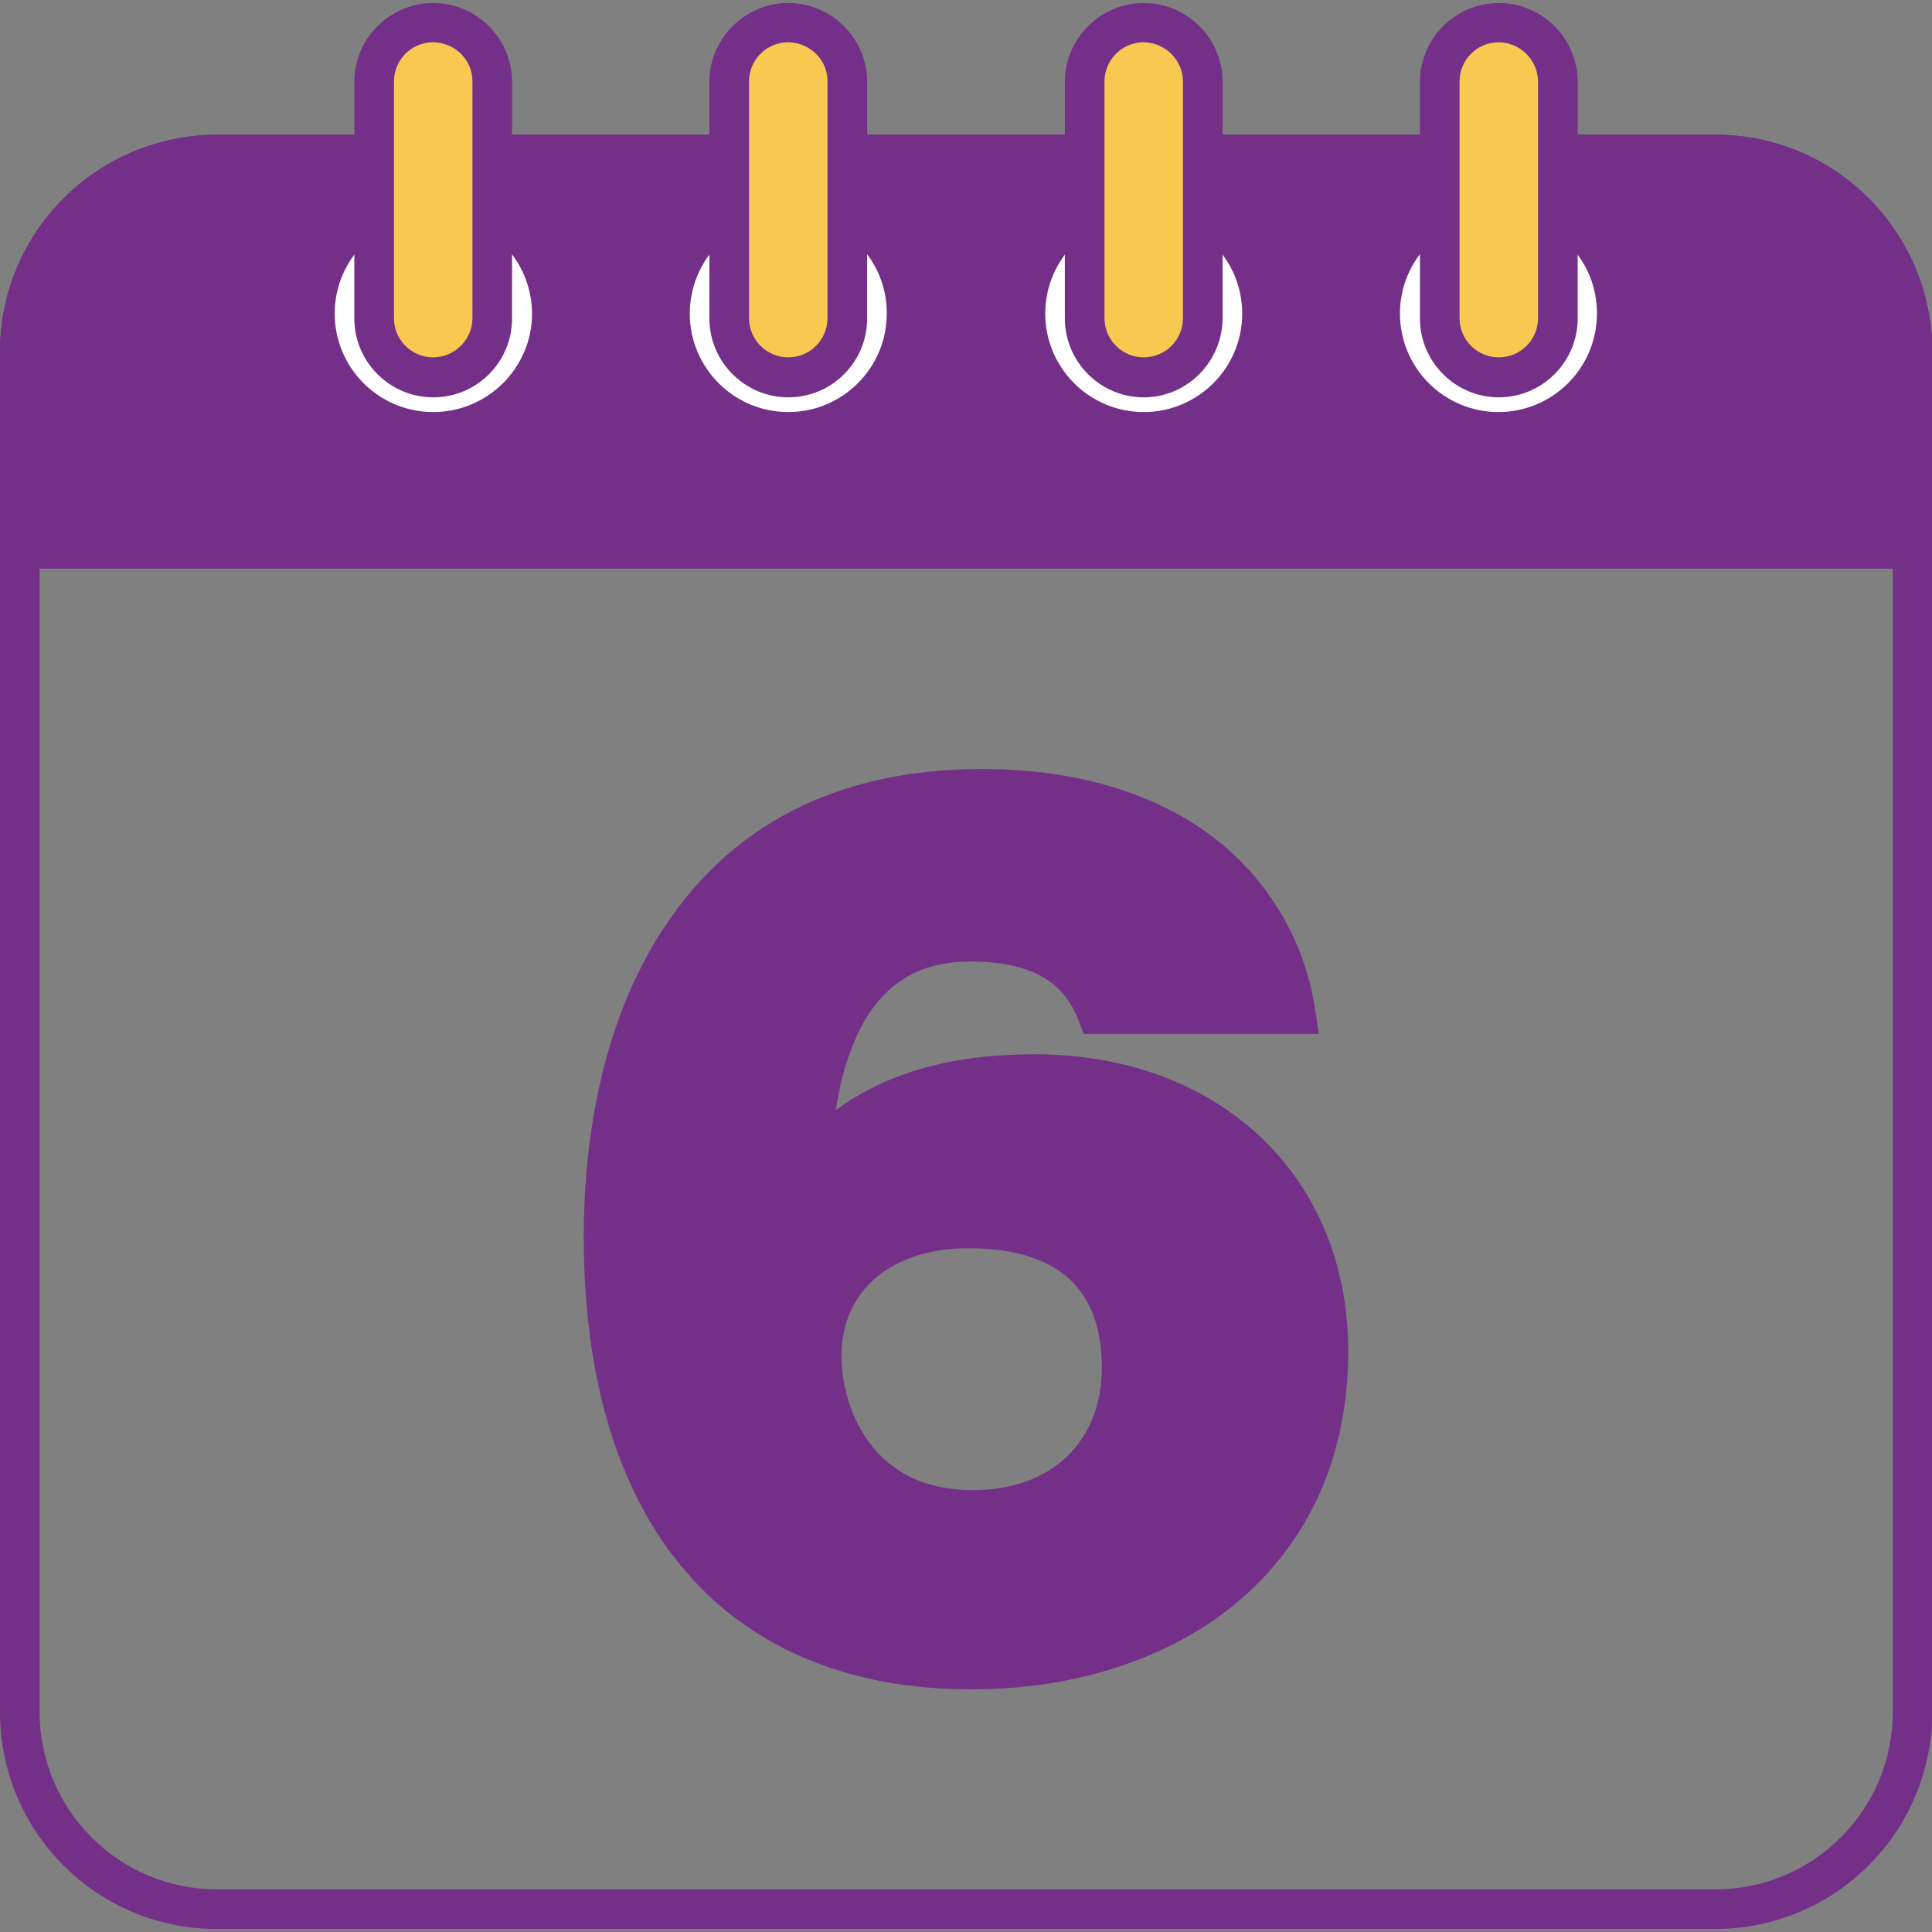 <?xml version="1.0" encoding="utf-8"?>
<!-- Generator: Adobe Illustrator 24.2.3, SVG Export Plug-In . SVG Version: 6.00 Build 0)  -->
<svg version="1.1" id="Layer_1" xmlns="http://www.w3.org/2000/svg" xmlns:xlink="http://www.w3.org/1999/xlink" x="0px" y="0px"
	 viewBox="0 0 512 512" style="enable-background:new 0 0 512 512;" xml:space="preserve">
<rect x="0" y="0" width="512" height="512" fill="#808080" stroke="none"/>
<style type="text/css">
	.st0{fill:#742F88;}
	.st1{fill:#FFFFFF;}
	.st2{fill:#F9C851;}
</style>
<path class="st0" d="M454.5,511.2H57.5C25.7,511.2,0,485.5,0,453.7V93.2c0-31.7,25.7-57.4,57.5-57.5h397.1
	c31.7,0,57.4,25.7,57.5,57.5v360.5C512,485.5,486.3,511.2,454.5,511.2z M57.5,46.2c-26,0-47,21.1-47,47v360.5c0,26,21.1,47,47,47
	h397.1c26,0,47-21.1,47-47V93.2c0-26-21.1-47-47-47H57.5z"/>
<path class="st0" d="M57.5,41h397.1c28.9,0,52.2,23.4,52.2,52.2v52.2l0,0H5.2l0,0V93.2C5.2,64.4,28.6,41,57.5,41z"/>
<path class="st0" d="M512,150.7H0V93.2c0-31.7,25.7-57.4,57.5-57.5h397.1c31.7,0,57.4,25.7,57.5,57.5V150.7z M10.4,140.3h491.1v-47
	c0-26-21.1-47-47-47H57.5c-26,0-47,21.1-47,47V140.3z"/>
<circle class="st1" cx="397.2" cy="83.1" r="31.3"/>
<path class="st0" d="M397.2,119.7c-20.2,0-36.6-16.4-36.6-36.6s16.4-36.6,36.6-36.6c20.2,0,36.6,16.4,36.6,36.6
	C433.7,103.3,417.4,119.7,397.2,119.7z M397.2,57C382.7,57,371,68.7,371,83.1s11.7,26.1,26.1,26.1c14.4,0,26.1-11.7,26.1-26.1
	C423.3,68.7,411.6,57,397.2,57z"/>
<path class="st2" d="M397.2,6L397.2,6c8.7,0,15.7,7,15.7,15.7v62.7c0,8.7-7,15.7-15.7,15.7l0,0c-8.7,0-15.7-7-15.7-15.7V21.7
	C381.5,13,388.5,6,397.2,6z"/>
<path class="st0" d="M397.2,105.3c-11.5,0-20.9-9.4-20.9-20.9V21.7c0-11.5,9.4-20.9,20.9-20.9c11.5,0,20.9,9.4,20.9,20.9v62.7
	C418.1,95.9,408.7,105.3,397.2,105.3z M397.2,11.2c-5.8,0-10.4,4.7-10.4,10.4v62.7c0,5.8,4.7,10.4,10.4,10.4
	c5.8,0,10.4-4.7,10.4-10.4V21.7C407.6,15.9,402.9,11.3,397.2,11.2z"/>
<circle class="st1" cx="303.1" cy="83.1" r="31.3"/>
<path class="st0" d="M303.1,119.7c-20.2,0-36.6-16.4-36.6-36.6s16.4-36.6,36.6-36.6c20.2,0,36.6,16.4,36.6,36.6
	C339.6,103.3,323.2,119.7,303.1,119.7z M303.1,57c-14.4,0-26.1,11.7-26.1,26.1s11.7,26.1,26.1,26.1c14.4,0,26.1-11.7,26.1-26.1
	C329.2,68.7,317.5,57,303.1,57z"/>
<path class="st2" d="M303.1,6L303.1,6c8.7,0,15.7,7,15.7,15.7v62.7c0,8.7-7,15.7-15.7,15.7l0,0c-8.7,0-15.7-7-15.7-15.7V21.7
	C287.4,13,294.4,6,303.1,6z"/>
<path class="st0" d="M303.1,105.3c-11.5,0-20.9-9.4-20.9-20.9V21.7c0-11.5,9.4-20.9,20.9-20.9c11.5,0,20.9,9.4,20.9,20.9v62.7
	C323.9,95.9,314.6,105.3,303.1,105.3z M303.1,11.2c-5.8,0-10.4,4.7-10.4,10.4v62.7c0,5.8,4.7,10.4,10.4,10.4
	c5.8,0,10.4-4.7,10.4-10.4V21.7C313.5,15.9,308.8,11.3,303.1,11.2z"/>
<circle class="st1" cx="208.9" cy="83.1" r="31.3"/>
<path class="st0" d="M208.9,119.7c-20.2,0-36.6-16.4-36.6-36.6s16.4-36.6,36.6-36.6s36.6,16.4,36.6,36.6
	C245.5,103.3,229.1,119.7,208.9,119.7z M208.9,57c-14.4,0-26.1,11.7-26.1,26.1s11.7,26.1,26.1,26.1c14.4,0,26.1-11.7,26.1-26.1
	C235.1,68.7,223.4,57,208.9,57z"/>
<path class="st2" d="M208.9,6L208.9,6c8.7,0,15.7,7,15.7,15.7v62.7c0,8.7-7,15.7-15.7,15.7l0,0c-8.7,0-15.7-7-15.7-15.7V21.7
	C193.3,13,200.3,6,208.9,6z"/>
<path class="st0" d="M208.9,105.3c-11.5,0-20.9-9.4-20.9-20.9V21.7c0-11.5,9.4-20.9,20.9-20.9s20.9,9.4,20.9,20.9v62.7
	C229.8,95.9,220.5,105.3,208.9,105.3z M208.9,11.2c-5.8,0-10.4,4.7-10.4,10.4v62.7c0,5.8,4.7,10.4,10.4,10.4
	c5.8,0,10.4-4.7,10.4-10.4V21.7C219.4,15.9,214.7,11.3,208.9,11.2z"/>
<circle class="st1" cx="114.8" cy="83.1" r="31.3"/>
<path class="st0" d="M114.8,119.7c-20.2,0-36.6-16.4-36.6-36.6s16.4-36.6,36.6-36.6s36.6,16.4,36.6,36.6v0
	C151.4,103.3,135,119.7,114.8,119.7z M114.8,57c-14.4,0-26.1,11.7-26.1,26.1c0,14.4,11.7,26.1,26.1,26.1S141,97.5,141,83.1v0
	C140.9,68.7,129.3,57,114.8,57z"/>
<path class="st2" d="M114.8,6L114.8,6c8.7,0,15.7,7,15.7,15.7v62.7c0,8.7-7,15.7-15.7,15.7l0,0c-8.7,0-15.7-7-15.7-15.7V21.7
	C99.2,13,106.2,6,114.8,6z"/>
<path class="st0" d="M114.8,105.3c-11.5,0-20.9-9.4-20.9-20.9V21.7c0-11.5,9.4-20.9,20.9-20.9c11.5,0,20.9,9.4,20.9,20.9v62.7
	C135.7,95.9,126.4,105.3,114.8,105.3z M114.8,11.2c-5.8,0-10.4,4.7-10.4,10.4v62.7c0,5.8,4.7,10.4,10.4,10.4s10.4-4.7,10.4-10.4
	V21.7C125.3,15.9,120.6,11.3,114.8,11.2z"/>
<path class="st0" d="M290.8,268.7c-4-10.5-12.8-19.1-33.5-19.1c-29.3,0-40.6,24.7-42.3,57.4c11.9-12.7,29-22.3,59.2-22.3
	c44.4,0,77.8,28.4,77.8,73.4c0,55.4-43.4,84.4-94.5,84.4c-59.5,0-97.5-38.1-97.5-114.7c0-58.9,25.3-118.8,100.3-118.8
	c53.7,0,78.9,29.8,83.2,59.7L290.8,268.7z M297.2,362.3c0-21.3-11.7-36.7-40.5-36.7c-25.9,0-39,15.8-39,33.8
	c0,14.7,8.8,40.7,40.1,40.7C280.9,400.1,297.2,385.8,297.2,362.3L297.2,362.3z"/>
<path class="st0" d="M257.5,447.7c-65.3,0-102.8-43.7-102.8-119.9c0-23.6,4-57.5,23-84.5c18.4-26.2,46.2-39.5,82.6-39.5
	c25.8,0,47.7,6.9,63.4,19.8c13.5,11.2,22.4,27,24.9,44.4l0.9,6h-62.3l-1.3-3.4c-2.6-6.8-8.3-15.8-28.7-15.8
	c-12.1,0-20.9,4.6-27.1,14.1c-4.1,6.4-7,14.8-8.6,25.3c13.7-10,30.8-14.8,52.7-14.8c48.9,0,83.1,32.3,83.1,78.7
	c0,27.7-10.4,50.8-30,67C309.5,439.7,284.8,447.7,257.5,447.7L257.5,447.7z M260.3,214.2c-32.8,0-57.7,11.8-74,35.1
	c-9.6,13.7-21.1,38.4-21.1,78.5c0,70.6,32.8,109.5,92.3,109.5c24.8,0,47.2-7.2,63.1-20.2c17.1-14.1,26.2-34.4,26.2-58.9
	c0-20.2-7.1-37.4-20.6-49.7c-13-11.9-31.5-18.5-52-18.5c-32.3,0-47.1,11.8-55.4,20.6l-9.7,10.4l0.7-14.3
	c2.6-51.5,27.2-62.3,47.5-62.3c18.3,0,30.7,6.4,37,19.1h42.9C331,238.7,308.1,214.2,260.3,214.2L260.3,214.2z M257.9,405.3
	c-19.5,0-30.3-9.2-36-16.9c-6-8.5-9.2-18.6-9.3-29c0-19.4,13.7-39,44.2-39c29,0,45.7,15.3,45.7,42
	C302.5,388,284.5,405.3,257.9,405.3L257.9,405.3z M256.7,330.8c-20.5,0-33.7,11.2-33.7,28.6c0,3,0.5,13.6,7.3,22.8
	c6.2,8.4,15.4,12.7,27.6,12.7c20.7,0,34.1-12.8,34.1-32.5C292,341.4,280.1,330.8,256.7,330.8L256.7,330.8z"/>
</svg>
